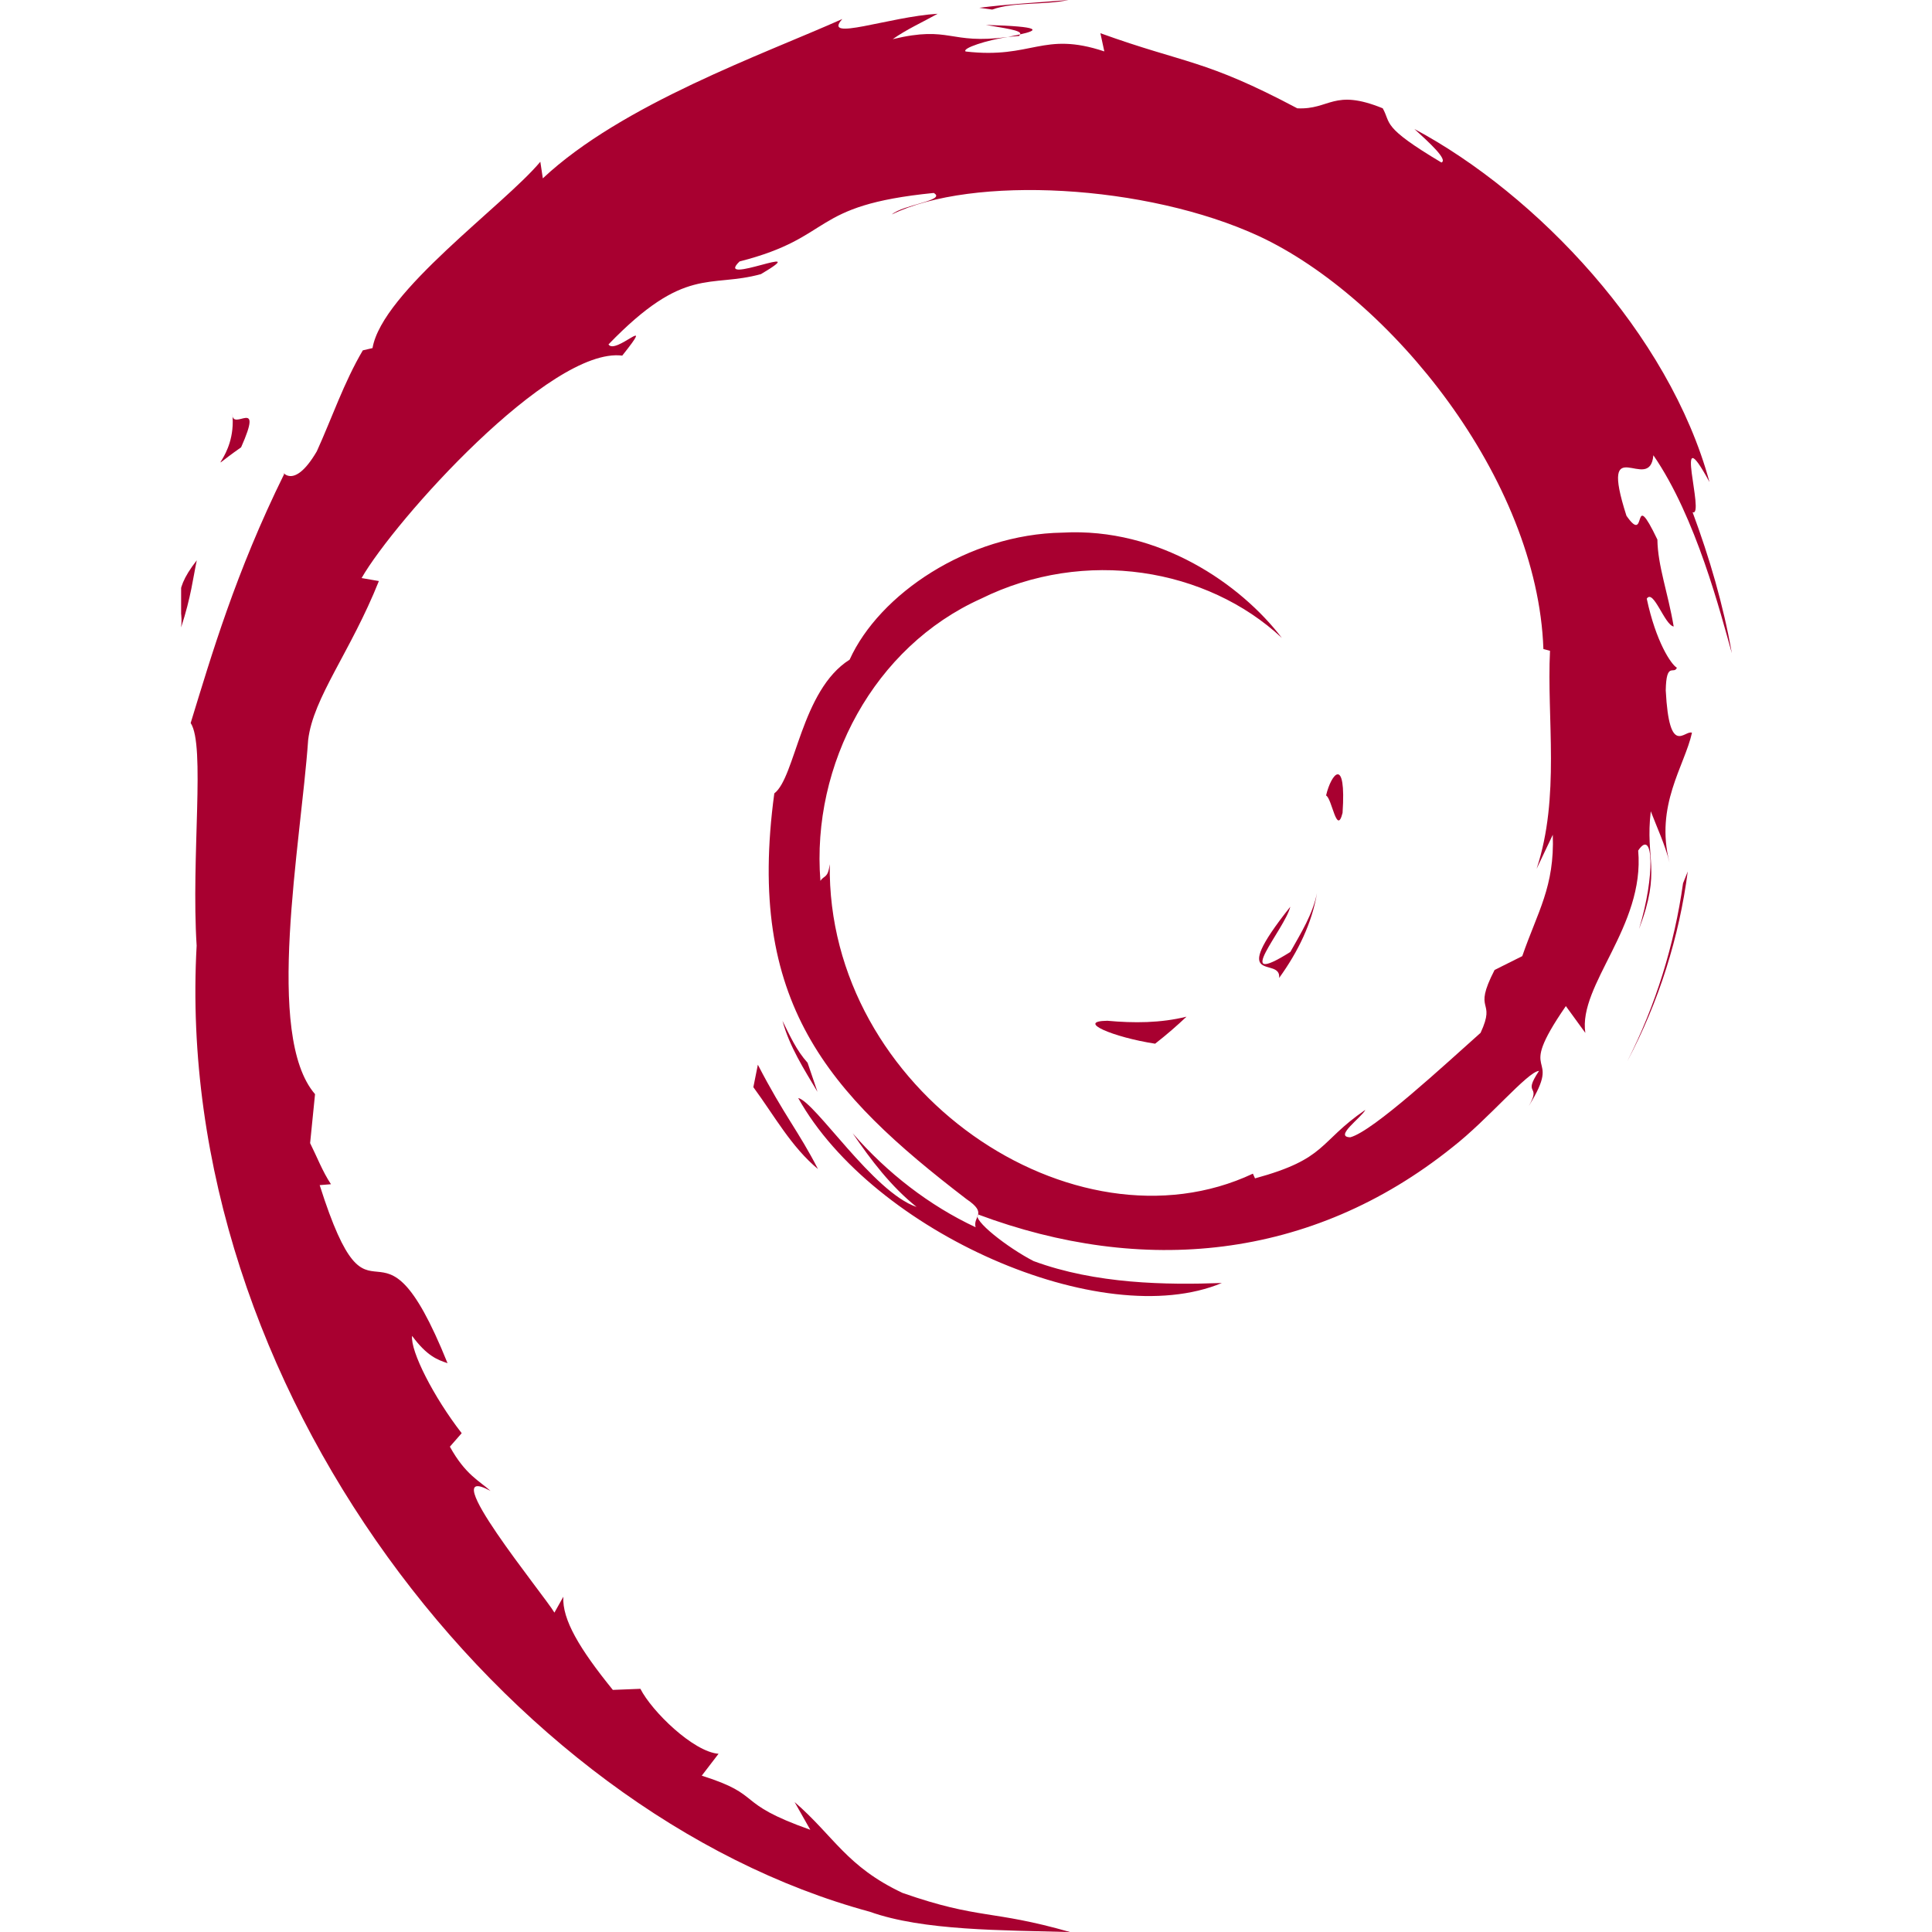<svg width="64" height="64" viewBox="0 0 64 64" fill="none" xmlns="http://www.w3.org/2000/svg">
<g clip-path="url(#clip0_421_864)">
<path d="M36.68 33.814C35.62 33.829 36.881 34.361 38.265 34.574C38.648 34.275 38.995 33.973 39.304 33.679C38.442 33.891 37.564 33.895 36.68 33.814Z" fill="#A80030"/>
<path d="M42.373 32.396C43.004 31.524 43.464 30.57 43.627 29.583C43.485 30.287 43.103 30.894 42.744 31.535C40.761 32.783 42.557 30.793 42.743 30.037C40.611 32.72 42.45 31.646 42.373 32.396Z" fill="#A80030"/>
<path d="M44.474 26.928C44.602 25.019 44.098 25.622 43.928 26.351C44.126 26.454 44.282 27.698 44.474 26.928Z" fill="#A80030"/>
<path d="M32.659 0.826C33.225 0.927 33.882 1.005 33.789 1.14C34.408 1.004 34.549 0.879 32.659 0.826Z" fill="#A80030"/>
<path d="M33.79 1.14L33.39 1.223L33.762 1.19L33.79 1.14Z" fill="#A80030"/>
<path d="M51.438 27.653C51.501 29.368 50.936 30.2 50.427 31.673L49.51 32.131C48.76 33.587 49.583 33.056 49.046 34.214C47.875 35.255 45.492 37.472 44.73 37.674C44.173 37.662 45.107 37.017 45.229 36.765C43.662 37.841 43.972 38.381 41.574 39.035L41.504 38.879C35.592 41.66 27.379 36.148 27.487 28.627C27.424 29.105 27.308 28.985 27.177 29.178C26.872 25.309 28.964 21.422 32.492 19.835C35.944 18.126 39.99 18.827 42.462 21.131C41.104 19.353 38.401 17.467 35.198 17.644C32.06 17.693 29.124 19.687 28.145 21.852C26.537 22.864 26.351 25.753 25.65 26.282C24.708 33.209 27.423 36.202 32.016 39.722C32.739 40.209 32.22 40.283 32.318 40.654C30.792 39.94 29.394 38.861 28.245 37.54C28.855 38.433 29.513 39.3 30.363 39.982C28.924 39.494 27.002 36.495 26.441 36.373C28.921 40.814 36.504 44.161 40.475 42.501C38.638 42.568 36.304 42.538 34.239 41.775C33.372 41.329 32.193 40.405 32.404 40.232C37.823 42.256 43.42 41.765 48.109 38.007C49.302 37.078 50.605 35.497 50.982 35.475C50.414 36.328 51.078 35.885 50.643 36.639C51.831 34.722 50.126 35.858 51.871 33.328L52.516 34.216C52.276 32.625 54.492 30.693 54.267 28.176C54.775 27.407 54.834 29.004 54.295 30.775C55.043 28.811 54.492 28.495 54.684 26.874C54.892 27.419 55.165 27.998 55.304 28.573C54.817 26.675 55.805 25.376 56.049 24.273C55.809 24.167 55.297 25.113 55.18 22.871C55.197 21.897 55.451 22.36 55.549 22.12C55.358 22.011 54.856 21.264 54.551 19.832C54.772 19.496 55.142 20.705 55.443 20.754C55.25 19.616 54.916 18.748 54.903 17.874C54.023 16.037 54.592 18.119 53.878 17.085C52.942 14.166 54.655 16.408 54.77 15.081C56.189 17.137 56.998 20.322 57.37 21.642C57.086 20.033 56.628 18.474 56.069 16.967C56.5 17.148 55.375 13.656 56.629 15.969C55.29 11.04 50.896 6.434 46.854 4.273C47.349 4.726 47.973 5.294 47.749 5.383C45.739 4.186 46.092 4.093 45.804 3.587C44.166 2.921 44.059 3.641 42.974 3.588C39.888 1.951 39.293 2.125 36.452 1.1L36.582 1.703C34.537 1.022 34.199 1.962 31.989 1.706C31.854 1.601 32.697 1.326 33.391 1.225C31.414 1.486 31.506 0.835 29.572 1.297C30.049 0.962 30.552 0.741 31.061 0.456C29.449 0.554 27.212 1.395 27.903 0.63C25.273 1.804 20.602 3.451 17.982 5.908L17.899 5.358C16.698 6.799 12.662 9.663 12.34 11.531L12.019 11.606C11.394 12.664 10.99 13.863 10.494 14.952C9.677 16.345 9.296 15.488 9.412 15.706C7.805 18.965 7.006 21.704 6.316 23.951C6.808 24.685 6.328 28.374 6.514 31.326C5.707 45.905 16.746 60.061 28.813 63.329C30.582 63.962 33.212 63.938 35.45 64.002C32.81 63.248 32.469 63.602 29.898 62.706C28.043 61.832 27.636 60.835 26.322 59.695L26.842 60.614C24.266 59.702 25.344 59.485 23.247 58.821L23.803 58.096C22.968 58.033 21.591 56.689 21.214 55.944L20.301 55.98C19.203 54.626 18.618 53.65 18.661 52.894L18.366 53.42C18.031 52.846 14.327 48.34 16.249 49.389C15.892 49.062 15.417 48.858 14.903 47.923L15.294 47.476C14.369 46.286 13.592 44.761 13.651 44.253C14.144 44.919 14.487 45.044 14.825 45.157C12.49 39.363 12.359 44.838 10.59 39.259L10.964 39.229C10.678 38.797 10.504 38.328 10.273 37.868L10.436 36.245C8.754 34.301 9.965 27.979 10.208 24.512C10.376 23.102 11.611 21.601 12.551 19.248L11.978 19.149C13.073 17.241 18.226 11.484 20.613 11.78C21.769 10.328 20.383 11.775 20.157 11.409C22.696 8.781 23.495 9.552 25.209 9.08C27.057 7.983 23.622 9.508 24.499 8.661C27.694 7.845 26.763 6.806 30.931 6.392C31.371 6.642 29.911 6.778 29.545 7.103C32.207 5.8 37.969 6.096 41.712 7.826C46.055 9.855 50.934 15.855 51.127 21.5L51.346 21.559C51.235 23.802 51.689 26.397 50.902 28.781L51.438 27.653Z" fill="#A80030"/>
<path d="M25.105 35.27L24.956 36.014C25.653 36.961 26.206 37.986 27.096 38.726C26.456 37.476 25.98 36.96 25.105 35.27Z" fill="#A80030"/>
<path d="M26.752 35.205C26.384 34.798 26.165 34.307 25.921 33.817C26.155 34.677 26.633 35.416 27.079 36.167L26.752 35.205Z" fill="#A80030"/>
<path d="M55.909 28.868L55.753 29.259C55.467 31.288 54.851 33.296 53.905 35.157C54.95 33.193 55.626 31.045 55.909 28.868Z" fill="#A80030"/>
<path d="M32.868 0.317C33.586 0.054 34.631 0.173 35.392 0C34.401 0.083 33.414 0.133 32.44 0.258L32.868 0.317Z" fill="#A80030"/>
<path d="M7.695 13.703C7.861 15.233 6.544 15.826 7.987 14.818C8.76 13.076 7.685 14.337 7.695 13.703Z" fill="#A80030"/>
<path d="M6 20.783C6.332 19.763 6.393 19.15 6.519 18.56C5.601 19.734 6.097 19.984 6 20.783Z" fill="#A80030"/>
</g>
<defs>
<clipPath id="clip0_421_864">
<rect width="51.368" height="64" fill="white" transform="translate(6)"/>
</clipPath>
</defs>
</svg>
